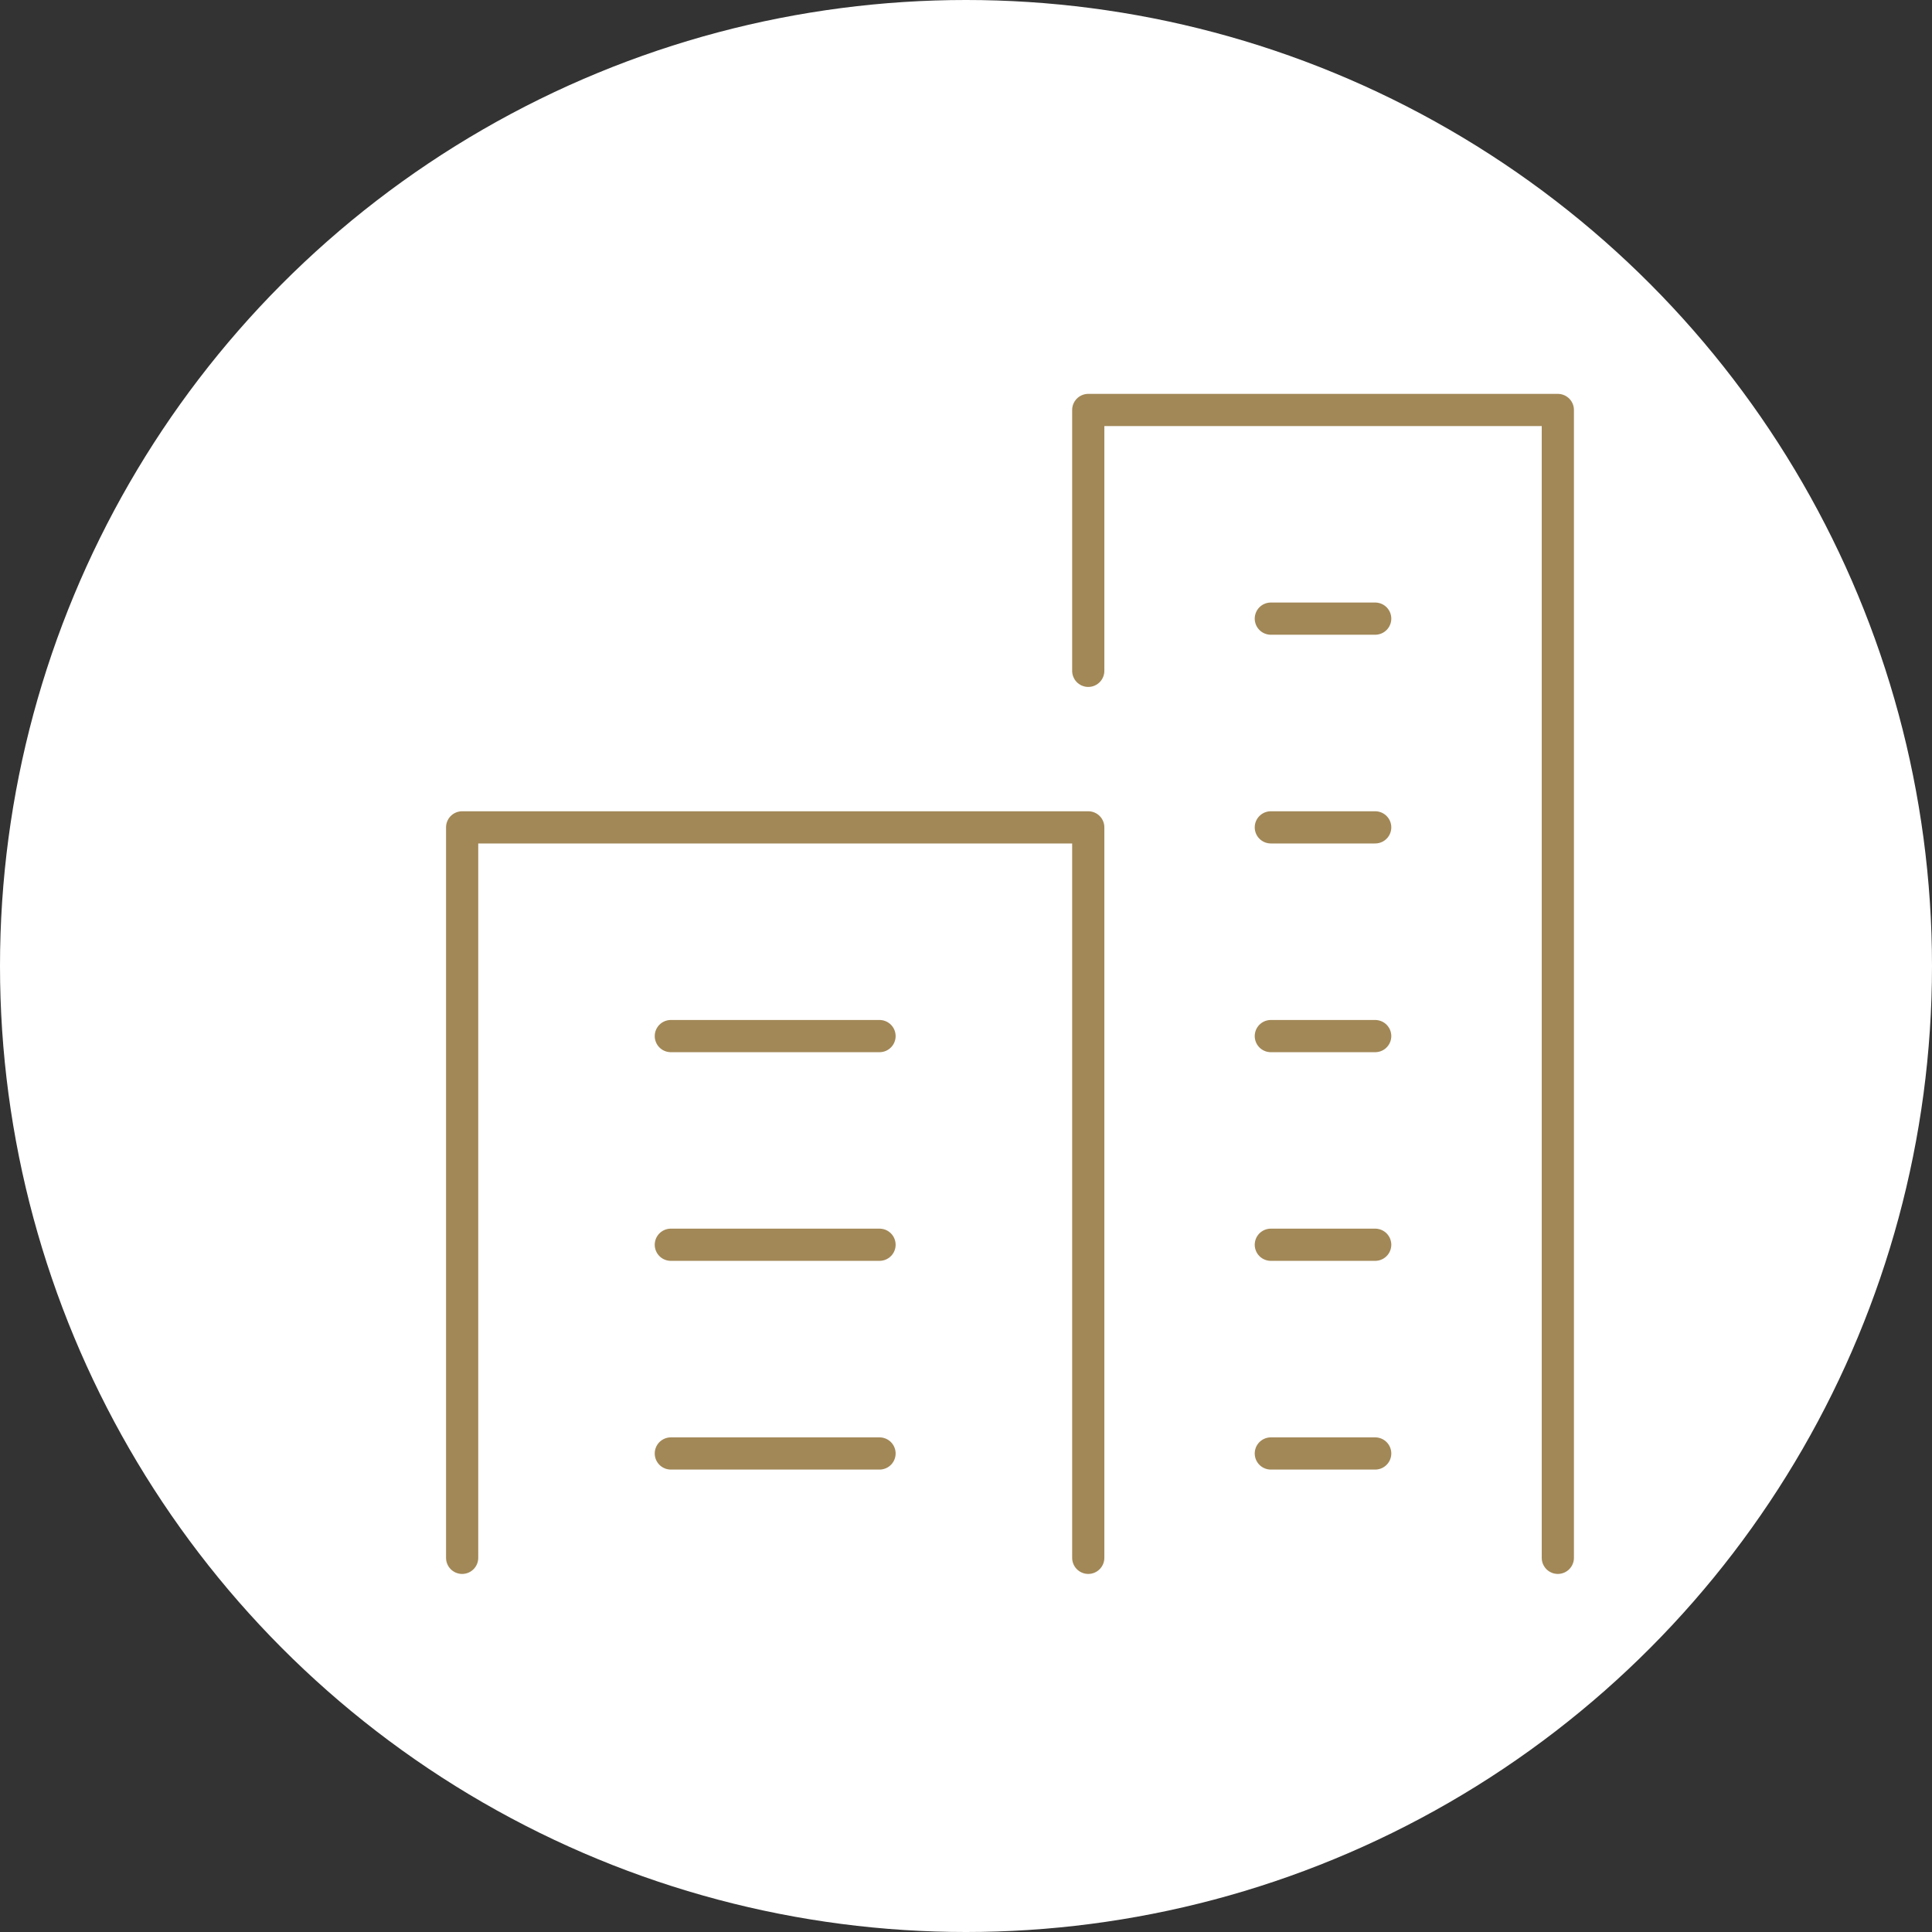 <svg width="54" height="54" viewBox="0 0 54 54" fill="none" xmlns="http://www.w3.org/2000/svg">
<rect x="0" y="0" width="54" height="54" fill="#333333" stroke="none"/>
<circle cx="27" cy="27" r="27" fill="white"/>
<path d="M12.917 43.542V23.125H30.417V43.542" stroke="#A28857" stroke-width="0.9" stroke-linecap="round" stroke-linejoin="round"/>
<path d="M30.417 18.75V11.459H43.542V43.542" stroke="#A28857" stroke-width="0.9" stroke-linecap="round" stroke-linejoin="round"/>
<path d="M18.75 28.959H24.583" stroke="#A28857" stroke-width="0.9" stroke-linecap="round" stroke-linejoin="round"/>
<path d="M18.75 34.791H24.583" stroke="#A28857" stroke-width="0.9" stroke-linecap="round" stroke-linejoin="round"/>
<path d="M18.75 40.625H24.583" stroke="#A28857" stroke-width="0.9" stroke-linecap="round" stroke-linejoin="round"/>
<path d="M35.52 28.959H38.437" stroke="#A28857" stroke-width="0.9" stroke-linecap="round" stroke-linejoin="round"/>
<path d="M35.52 23.125H38.437" stroke="#A28857" stroke-width="0.9" stroke-linecap="round" stroke-linejoin="round"/>
<path d="M35.52 17.291H38.437" stroke="#A28857" stroke-width="0.9" stroke-linecap="round" stroke-linejoin="round"/>
<path d="M35.52 34.791H38.437" stroke="#A28857" stroke-width="0.9" stroke-linecap="round" stroke-linejoin="round"/>
<path d="M35.52 40.625H38.437" stroke="#A28857" stroke-width="0.9" stroke-linecap="round" stroke-linejoin="round"/>
</svg>
